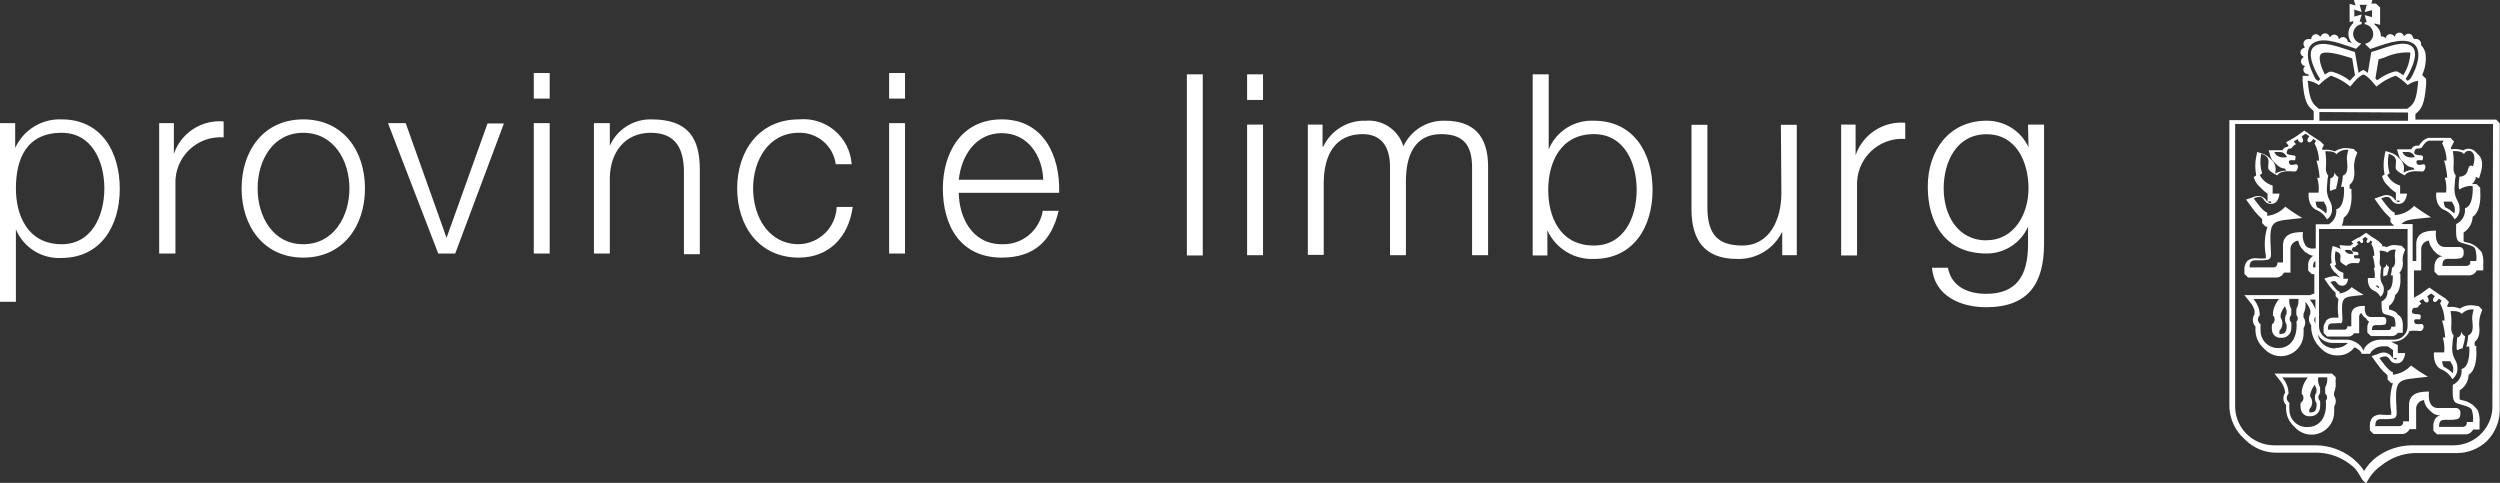 <svg width="321" height="62" viewBox="0 0 321 62" fill="none" xmlns="http://www.w3.org/2000/svg">
<rect x="0" y="0" width="321" height="62" fill="#333333" stroke="none"/>
<g clip-path="url(#clip0_156_739)">
<path d="M7.921 15.329C6.674 15.276 5.439 15.597 4.375 16.252C3.311 16.906 2.466 17.864 1.949 19.003V15.81H0V38.75H2.042V29.45C2.518 30.587 3.331 31.549 4.372 32.207C5.413 32.864 6.631 33.184 7.859 33.123C12.95 33.123 15.379 29 15.379 24.242C15.379 19.483 13.011 15.329 7.921 15.329ZM7.921 31.357C3.574 31.357 2.042 27.683 2.042 24.195C2.042 20.398 3.404 17.05 7.921 17.05C11.805 17.05 13.398 20.724 13.398 24.195C13.398 27.668 11.805 31.357 7.921 31.357ZM28.715 15.593V17.639C27.903 17.579 27.087 17.692 26.322 17.971C25.556 18.249 24.858 18.687 24.274 19.255C23.689 19.823 23.231 20.509 22.93 21.267C22.629 22.025 22.491 22.838 22.526 23.653V32.55H20.438V15.81H22.325V19.747C22.775 18.44 23.649 17.321 24.806 16.568C25.964 15.816 27.34 15.472 28.715 15.593ZM38.941 15.329C33.82 15.329 31.02 19.39 31.02 24.195C31.02 29 33.82 33.077 38.941 33.077C44.062 33.077 46.863 29.016 46.863 24.195C46.863 19.375 44.078 15.329 38.941 15.329ZM38.941 31.357C35.012 31.357 33.078 27.776 33.078 24.195C33.078 20.615 35.012 17.05 38.941 17.05C42.871 17.05 44.867 20.631 44.867 24.195C44.867 27.761 42.871 31.357 38.941 31.357ZM62.597 15.857H64.701L58.451 32.55H56.269L49.818 15.81H52.092L57.337 30.535L62.597 15.857ZM68.538 9.377H70.58V12.664H68.538V9.377ZM68.538 15.81H70.58V32.55H68.538V15.81ZM89.858 21.793V32.643H87.816V22.119C87.816 19.235 86.872 17.05 83.561 17.05C80.25 17.05 78.362 19.53 78.301 22.8V32.55H76.258V15.81H78.301V18.709C78.759 17.678 79.513 16.807 80.466 16.206C81.418 15.604 82.528 15.299 83.654 15.329C88.419 15.329 89.858 17.794 89.858 21.793ZM107.433 26.567H109.491C108.934 30.597 106.304 33.077 102.575 33.077C97.439 33.077 94.654 29.016 94.654 24.195C94.654 19.375 97.47 15.329 102.575 15.329C103.399 15.249 104.231 15.335 105.022 15.582C105.812 15.829 106.545 16.233 107.177 16.769C107.809 17.305 108.327 17.963 108.701 18.704C109.074 19.444 109.296 20.252 109.352 21.08H107.309C107.157 19.941 106.589 18.899 105.715 18.154C104.84 17.41 103.722 17.017 102.575 17.05C98.645 17.05 96.696 20.631 96.696 24.195C96.696 27.761 98.645 31.357 102.575 31.357C103.841 31.326 105.047 30.814 105.95 29.924C106.852 29.035 107.382 27.834 107.433 26.567ZM114.163 15.81H116.205V32.55H114.163V15.81ZM114.163 9.377H116.205V12.664H114.163V9.377ZM128.629 15.329C123.307 15.329 121.063 19.778 121.063 24.195C121.063 28.985 123.307 33.077 128.629 33.077C132.837 33.077 135.05 30.86 135.931 27.063H133.889C133.69 28.3 133.044 29.42 132.074 30.212C131.104 31.003 129.878 31.41 128.629 31.357C124.699 31.357 123.137 27.745 123.106 24.753H135.993C136.148 20.041 134.013 15.329 128.629 15.329ZM123.106 23.079C123.431 19.98 125.287 17.096 128.629 17.096C131.971 17.096 133.858 19.995 133.951 23.079H123.106ZM152.393 9.548H154.435V32.798H152.393V9.548ZM160.129 9.548H162.171V12.834H160.129V9.548ZM160.129 15.996H162.171V32.767H160.129V15.996ZM191.071 21.39V32.767H189.014V21.483C189.014 18.724 187.977 17.221 185.053 17.221C181.526 17.221 180.52 20.15 180.52 23.265V32.767H178.478V21.39C178.478 19.111 177.565 17.221 174.966 17.221C171.438 17.221 169.999 19.887 169.968 23.421V32.721H167.926V15.996H169.814V18.817H169.907C170.4 17.788 171.183 16.926 172.158 16.337C173.134 15.748 174.26 15.457 175.399 15.5C176.452 15.419 177.502 15.701 178.374 16.298C179.246 16.896 179.888 17.773 180.195 18.786C180.664 17.777 181.418 16.927 182.364 16.343C183.31 15.759 184.406 15.466 185.517 15.5C189.184 15.5 191.071 17.422 191.071 21.39ZM204.655 15.5C203.429 15.44 202.213 15.761 201.175 16.418C200.137 17.076 199.326 18.038 198.854 19.174V9.548H196.796V32.798H198.683V29.574C199.2 30.713 200.045 31.671 201.109 32.325C202.173 32.98 203.408 33.301 204.655 33.248C209.761 33.248 212.19 29.125 212.19 24.381C212.19 19.639 209.761 15.5 204.655 15.5ZM204.655 31.527C200.308 31.527 198.792 27.854 198.792 24.381C198.792 20.91 200.339 17.221 204.655 17.221C208.554 17.221 210.148 20.894 210.148 24.381C210.148 27.869 208.554 31.527 204.655 31.527ZM228.667 16.027H230.709V32.767H228.837V29.744C228.316 30.828 227.491 31.736 226.464 32.358C225.436 32.98 224.25 33.289 223.051 33.248C218.827 33.248 217.187 30.783 217.187 26.877V16.027H219.229V26.877C219.322 29.977 220.452 31.527 223.701 31.527C227.213 31.527 228.729 28.21 228.729 24.8L228.667 16.027ZM244.633 15.794V17.84C243.822 17.783 243.007 17.898 242.243 18.177C241.479 18.457 240.782 18.895 240.198 19.462C239.614 20.03 239.156 20.714 238.854 21.471C238.552 22.228 238.412 23.04 238.445 23.855V32.798H236.403V15.996H238.259V19.933C238.706 18.626 239.576 17.506 240.731 16.75C241.885 15.995 243.259 15.648 244.633 15.764V15.794ZM260.461 18.895C259.983 17.871 259.221 17.007 258.266 16.405C257.312 15.803 256.204 15.489 255.076 15.5C250.249 15.5 247.526 19.344 247.526 23.963C247.526 28.582 249.723 32.55 255.076 32.55C256.201 32.555 257.303 32.232 258.248 31.621C259.193 31.011 259.94 30.138 260.399 29.109V31.387C260.399 35.48 258.852 37.727 255.015 37.727C252.74 37.727 250.574 36.843 250.11 34.379H248.068C248.362 37.944 251.673 39.447 255.015 39.447C260.491 39.447 262.425 36.347 262.456 31.387V15.996H260.399L260.461 18.895ZM255.076 30.86C251.317 30.86 249.569 27.575 249.569 24.195C249.569 20.817 251.193 17.236 255.076 17.236C258.96 17.236 260.461 20.91 260.461 24.195C260.461 27.482 258.619 30.845 255.076 30.845V30.86ZM320.52 15.361H310.139V14.632C310.882 14.059 311.315 13.501 311.516 10.819V10.137L311.005 9.626C311.402 8.775 311.552 7.83 311.439 6.897C311.366 6.48 311.166 6.096 310.866 5.797C310.88 5.736 310.88 5.672 310.866 5.611C310.862 5.452 310.797 5.3 310.685 5.188C310.573 5.075 310.422 5.01 310.263 5.006C310.186 4.991 310.107 4.991 310.031 5.006L309.845 4.898C309.841 4.744 309.777 4.599 309.668 4.492C309.558 4.384 309.41 4.324 309.257 4.324C309.159 4.322 309.062 4.345 308.975 4.391C308.889 4.438 308.815 4.505 308.762 4.588H308.638C308.599 4.471 308.525 4.369 308.425 4.297C308.325 4.224 308.205 4.185 308.081 4.185C307.943 4.186 307.81 4.234 307.703 4.321C307.596 4.409 307.522 4.53 307.493 4.665H307.416C307.366 4.579 307.294 4.507 307.207 4.458C307.12 4.409 307.021 4.384 306.921 4.386C306.77 4.382 306.623 4.436 306.511 4.537C306.399 4.638 306.33 4.778 306.318 4.929C306.264 4.851 306.193 4.788 306.109 4.745C306.025 4.702 305.932 4.68 305.838 4.681H305.714C305.714 4.438 305.665 4.197 305.569 3.973C305.473 3.749 305.333 3.547 305.157 3.379L304.894 3.162V3.007L305.606 3.193V0.961L305.08 0.465H304.477L304.616 0H302.249L302.45 0.698L301.692 0.496V2.837L302.156 2.712V2.976C301.959 3.144 301.802 3.353 301.695 3.589C301.588 3.825 301.534 4.081 301.537 4.34C301.537 4.772 301.69 5.19 301.97 5.518L301.723 5.441L301.444 5.348C301.436 5.191 301.37 5.044 301.258 4.934C301.146 4.825 300.997 4.762 300.841 4.758C300.751 4.759 300.662 4.78 300.582 4.821C300.501 4.861 300.431 4.919 300.377 4.991H300.299C300.29 4.865 300.241 4.745 300.159 4.649C300.076 4.553 299.965 4.486 299.842 4.458C299.719 4.43 299.59 4.443 299.474 4.494C299.359 4.545 299.263 4.633 299.201 4.743H299.123C299.092 4.61 299.017 4.492 298.91 4.408C298.804 4.324 298.672 4.278 298.536 4.278C298.412 4.278 298.292 4.317 298.192 4.39C298.092 4.462 298.018 4.564 297.979 4.681H297.87C297.816 4.593 297.741 4.52 297.652 4.469C297.563 4.418 297.463 4.389 297.36 4.386C297.279 4.388 297.2 4.407 297.126 4.44C297.053 4.473 296.987 4.521 296.932 4.58C296.877 4.639 296.835 4.709 296.807 4.785C296.78 4.861 296.768 4.941 296.772 5.022H296.648C296.551 4.999 296.451 4.999 296.354 5.022C296.198 5.022 296.049 5.084 295.938 5.195C295.828 5.305 295.766 5.455 295.766 5.611C295.763 5.753 295.813 5.891 295.905 5.998V6.138C295.763 6.153 295.631 6.22 295.534 6.325C295.437 6.431 295.382 6.568 295.379 6.712C295.376 6.834 295.412 6.954 295.481 7.054C295.551 7.154 295.651 7.23 295.766 7.269V7.362C295.669 7.411 295.586 7.487 295.529 7.58C295.472 7.673 295.441 7.78 295.441 7.889C295.444 8.037 295.501 8.178 295.601 8.287C295.7 8.395 295.836 8.463 295.983 8.479C295.911 8.533 295.853 8.603 295.813 8.684C295.773 8.765 295.751 8.853 295.751 8.944C295.753 9.024 295.771 9.104 295.804 9.177C295.837 9.251 295.885 9.317 295.944 9.372C296.003 9.427 296.072 9.47 296.148 9.497C296.224 9.525 296.305 9.537 296.385 9.533L296.478 9.734H296.323H295.658V10.4C295.844 12.958 296.261 13.578 296.942 14.136L297.081 14.291V15.422H286.251V51.847C286.2 53.378 286.756 54.866 287.798 55.986L288.402 56.575C289.426 57.551 290.779 58.105 292.192 58.125H297.685C299.196 58.188 300.648 58.731 301.831 59.675C302.001 59.799 302.156 59.938 302.295 60.062C302.51 60.287 302.697 60.537 302.852 60.806L303.332 61.612L303.796 62.078L304.275 61.272C304.691 60.663 305.215 60.138 305.823 59.721C307.007 58.779 308.458 58.237 309.969 58.172H315.461C316.902 58.174 318.288 57.619 319.329 56.621C319.87 56.071 320.295 55.416 320.577 54.697C320.859 53.978 320.992 53.209 320.969 52.437V15.841L320.52 15.361ZM297.128 5.471C298.551 4.665 300.903 5.766 302.512 6.262L303.192 5.596C302.935 5.547 302.698 5.423 302.512 5.239C302.393 5.121 302.299 4.981 302.236 4.827C302.172 4.673 302.139 4.507 302.14 4.34C302.148 4.037 302.263 3.746 302.464 3.519C302.665 3.292 302.939 3.144 303.239 3.1V2.79H302.976L303.239 1.86L302.295 2.123V1.224L303.239 1.55L302.976 0.62H303.889L303.626 1.55L304.569 1.302V2.201L303.626 1.938L303.889 2.868H303.626V3.1C303.891 3.143 304.138 3.261 304.337 3.441C304.58 3.69 304.718 4.023 304.724 4.371C304.721 4.672 304.613 4.963 304.418 5.193C304.222 5.422 303.953 5.576 303.657 5.627L304.337 6.293C305.884 5.797 308.298 4.743 309.721 5.503C311.578 6.526 309.644 9.998 309.458 10.152C309.347 10.219 309.243 10.296 309.149 10.385L308.886 10.137C309.072 9.905 310.804 7.037 309.752 6.014C308.7 4.991 306.178 6.2 304.477 6.681L304.028 9.362C303.857 9.198 303.658 9.067 303.44 8.975C303.22 9.072 303.017 9.203 302.837 9.362L302.372 6.681C300.671 6.2 298.133 5.022 297.05 6.045C295.967 7.068 297.731 9.935 297.917 10.152L297.669 10.416C297.57 10.326 297.461 10.248 297.344 10.184C297.205 9.966 295.271 6.495 297.128 5.471ZM308.576 9.656C308.33 9.479 308.071 9.319 307.803 9.176H307.648H307.478C306.661 9.396 305.897 9.781 305.235 10.307C305.166 10.231 305.094 10.159 305.018 10.091V9.982L305.405 7.626L306.225 7.362C307.246 6.892 308.367 6.679 309.489 6.742C309.457 7.779 309.142 8.787 308.576 9.656ZM302.388 9.656C302.154 9.878 301.937 10.116 301.738 10.37C301.059 9.834 300.281 9.439 299.448 9.207H299.278H299.123C298.909 9.317 298.702 9.441 298.505 9.579C298.071 8.695 297.576 7.362 298.025 6.928C298.474 6.495 300.268 6.928 301.614 7.362L302.017 7.502L302.357 9.517L302.388 9.656ZM296.385 10.37C296.877 10.443 297.344 10.635 297.747 10.928C298.202 10.452 298.723 10.045 299.294 9.719C300.202 10.017 301.043 10.491 301.769 11.114C302.001 10.866 302.775 9.78 303.471 9.563C304.167 9.827 304.91 10.912 305.142 11.114C305.864 10.494 306.7 10.02 307.602 9.719C308.172 10.046 308.693 10.453 309.149 10.928C309.543 10.631 310.006 10.439 310.495 10.37C310.278 13.237 309.83 13.392 309.087 13.966H297.731C297.05 13.345 296.54 13.206 296.308 10.307L296.385 10.37ZM309.195 14.446V15.5H297.808V14.384L309.195 14.446ZM320.025 51.91C320.059 52.584 319.956 53.259 319.723 53.893C319.49 54.527 319.131 55.108 318.669 55.6C318.207 56.092 317.65 56.485 317.032 56.757C316.415 57.028 315.749 57.172 315.074 57.179H309.582C307.961 57.212 306.392 57.755 305.095 58.73C304.475 59.212 303.951 59.806 303.548 60.481C303.251 59.993 302.88 59.554 302.45 59.179C302.285 59.017 302.109 58.867 301.924 58.73C300.627 57.755 299.058 57.212 297.437 57.179H291.945C291.27 57.172 290.604 57.028 289.987 56.757C289.369 56.485 288.812 56.092 288.35 55.6C287.888 55.108 287.53 54.527 287.297 53.893C287.064 53.259 286.961 52.584 286.994 51.91V15.918H320.103L320.025 51.91ZM306.565 35.309C306.386 35.343 306.214 35.406 306.055 35.495C306.055 35.495 305.931 35.495 306.055 34.379C306.055 34.379 306.38 34.379 306.395 33.883C306.465 34.053 306.59 34.196 306.751 34.286C306.698 34.612 306.621 34.933 306.519 35.247L306.565 35.309ZM316.25 44.702C315.991 44.752 315.741 44.841 315.508 44.965C315.508 44.965 315.322 44.965 315.508 43.322C315.508 43.322 316.003 43.322 316.018 42.594C316.119 42.845 316.298 43.057 316.529 43.199C316.463 43.688 316.354 44.17 316.204 44.64L316.25 44.702ZM299.913 48.887V48.438L299.448 47.972H292.038L292.734 48.84C293.002 49.164 293.202 49.538 293.322 49.941C293.37 50.097 293.402 50.258 293.415 50.422C293.23 50.676 293.153 50.993 293.198 51.305C293.231 51.569 293.35 51.815 293.538 52.002C293.522 52.214 293.522 52.426 293.538 52.638C293.582 53.362 293.878 54.047 294.374 54.575L294.869 55.072C295.292 55.449 295.817 55.695 296.378 55.778C296.939 55.861 297.512 55.779 298.026 55.54C298.541 55.301 298.974 54.917 299.274 54.434C299.573 53.952 299.725 53.392 299.711 52.824C299.711 52.623 299.711 52.406 299.711 52.188C299.866 51.955 299.936 51.677 299.913 51.398C299.885 51.188 299.811 50.986 299.696 50.809V50.406C299.909 49.908 299.968 49.357 299.866 48.825L299.913 48.887ZM296.617 50.902C296.619 50.734 296.645 50.567 296.694 50.406C296.804 50.032 296.988 49.684 297.236 49.383C297.277 49.582 297.345 49.775 297.437 49.956V50.375C297.313 50.547 297.243 50.752 297.236 50.964C297.204 51.243 297.276 51.525 297.437 51.755C297.455 51.914 297.455 52.075 297.437 52.235C297.344 52.855 297.128 52.932 296.664 52.964H296.524C296.508 52.819 296.508 52.674 296.524 52.529C296.723 52.329 296.849 52.067 296.88 51.785C296.897 51.615 296.877 51.443 296.824 51.28C296.771 51.118 296.685 50.968 296.571 50.84L296.617 50.902ZM298.644 51.553C298.659 51.811 298.659 52.07 298.644 52.328C298.505 54.219 297.267 54.839 296.416 54.824C296.099 54.857 295.779 54.822 295.477 54.721C295.175 54.62 294.898 54.455 294.665 54.237C294.432 54.02 294.248 53.755 294.125 53.461C294.003 53.166 293.945 52.848 293.956 52.529C293.939 52.256 293.939 51.982 293.956 51.708C293.862 51.648 293.783 51.568 293.725 51.474C293.667 51.379 293.632 51.272 293.621 51.161C293.611 51.05 293.626 50.939 293.665 50.835C293.704 50.731 293.767 50.637 293.848 50.561C293.852 50.283 293.815 50.007 293.739 49.739C293.599 49.272 293.362 48.839 293.043 48.468H296.323C296.015 48.843 295.783 49.275 295.642 49.739C295.566 50.007 295.53 50.283 295.534 50.561C295.615 50.637 295.678 50.731 295.717 50.835C295.756 50.939 295.771 51.05 295.761 51.161C295.75 51.272 295.715 51.379 295.657 51.474C295.599 51.568 295.52 51.648 295.426 51.708C295.371 51.979 295.371 52.258 295.426 52.529C295.468 52.807 295.616 53.056 295.838 53.227C296.06 53.398 296.339 53.475 296.617 53.444C296.779 53.455 296.942 53.432 297.096 53.378C297.249 53.324 297.39 53.239 297.51 53.129C297.63 53.019 297.726 52.886 297.793 52.738C297.861 52.589 297.897 52.429 297.901 52.266C297.919 52.008 297.919 51.749 297.901 51.491C297.832 51.431 297.777 51.358 297.739 51.275C297.702 51.192 297.682 51.102 297.682 51.011C297.682 50.919 297.702 50.829 297.739 50.746C297.777 50.663 297.832 50.59 297.901 50.53V49.739C297.676 49.351 297.588 48.898 297.654 48.453H298.814C298.866 48.899 298.774 49.35 298.551 49.739V50.53C298.623 50.586 298.682 50.657 298.724 50.738C298.765 50.819 298.789 50.909 298.794 51C298.798 51.091 298.783 51.182 298.749 51.267C298.715 51.352 298.663 51.428 298.597 51.491L298.644 51.553ZM298.644 41.307C298.535 41.428 298.452 41.571 298.401 41.726C298.351 41.881 298.333 42.044 298.35 42.206V42.749L298.814 43.214H301.614C301.747 43.196 301.873 43.149 301.986 43.077C302.098 43.005 302.193 42.909 302.264 42.795H302.914V40.61C302.922 40.52 302.953 40.435 303.005 40.361C303.057 40.288 303.127 40.229 303.208 40.191C303.271 40.353 303.366 40.501 303.486 40.626C303.563 40.726 303.665 40.806 303.78 40.858C303.828 40.947 303.885 41.03 303.951 41.106C304.023 41.184 304.107 41.252 304.198 41.307C304.026 41.551 303.944 41.847 303.966 42.145V42.687L304.43 43.152H307.23C307.363 43.134 307.489 43.087 307.602 43.015C307.714 42.943 307.809 42.847 307.88 42.733H308.515V42.036C308.553 41.675 308.511 41.309 308.391 40.967C308.349 40.847 308.283 40.738 308.198 40.645C308.113 40.552 308.01 40.477 307.896 40.424C307.71 40.005 307.215 39.85 306.751 39.727V39.277C306.976 39.121 307.163 38.916 307.297 38.677C307.431 38.438 307.509 38.171 307.524 37.898C308.298 37.324 308.236 35.898 308.205 35.572V35.123H308.097V35.014C308.277 34.804 308.407 34.554 308.476 34.286C308.546 34.017 308.554 33.736 308.499 33.465C308.492 33.392 308.492 33.32 308.499 33.248C308.5 33.048 308.531 32.849 308.592 32.658L308.824 32.023L308.36 31.558L307.679 31.48C307.26 31.419 306.833 31.507 306.472 31.729C306.261 31.644 306.035 31.602 305.807 31.605L305.9 31.45L305.42 30.985L305.018 30.706L304.771 30.55L304.569 30.427L304.446 30.349L304.121 30.101L303.796 29.884L303.471 30.116L303.131 30.349L302.945 30.488H302.837L302.481 30.69L301.924 31.015L302.156 31.31C302.02 31.347 301.9 31.429 301.815 31.543H301.197L300.392 31.465L300.547 31.977C300.408 31.888 300.257 31.82 300.098 31.775L299.51 31.589L299.386 32.194C299.301 32.707 299.301 33.23 299.386 33.743L299.154 33.914L299.309 34.301C299.45 34.623 299.674 34.902 299.959 35.108C300.093 35.272 300.243 35.423 300.408 35.557V35.65C300.275 35.552 300.121 35.488 299.959 35.464C299.74 35.423 299.513 35.45 299.309 35.541H299.123L298.443 35.774L298.845 36.379C299.142 36.825 299.496 37.232 299.897 37.587V38.037L300.253 38.394C300.144 39.144 300.144 39.906 300.253 40.657V40.781C300.068 40.796 299.881 40.796 299.696 40.781C299.489 40.766 299.282 40.8 299.091 40.881C298.9 40.962 298.731 41.087 298.597 41.245L298.644 41.307ZM305.374 36.704C305.443 36.804 305.48 36.923 305.482 37.045C305.354 36.932 305.214 36.834 305.064 36.751C305.064 36.751 305.064 36.751 305.064 36.657L305.374 36.704ZM302.14 32.472V32.566C302.14 32.566 301.289 32.813 301.073 32.1C301.692 32.1 301.862 31.992 302.109 32.41L302.14 32.472ZM300.469 41.525C300.779 41.525 300.779 41.121 300.763 40.858C300.593 37.836 300.763 38.192 303.502 37.867C302.967 37.566 302.451 37.235 301.955 36.874C301.552 37.32 301.003 37.606 300.408 37.681V37.448C300.067 37.448 299.232 36.208 299.232 36.208C299.557 36.115 299.572 36.069 299.804 36.099C300.036 36.13 300.083 36.688 300.763 36.688C301.444 36.688 301.491 35.789 301.491 35.789H300.887V35.03C300.646 34.961 300.42 34.844 300.223 34.688C300.027 34.531 299.863 34.336 299.742 34.115L299.959 33.961C299.782 33.409 299.756 32.821 299.882 32.255C300.825 32.55 300.423 33.046 300.5 33.526C300.5 33.759 301.274 34.147 301.274 34.147C301.661 33.573 302.697 33.837 302.821 33.79C302.945 33.743 303.192 33.139 302.821 33.17C302.693 33.186 302.563 33.186 302.434 33.17C302.249 33.17 302.171 32.798 302.342 32.767C302.47 32.775 302.6 32.775 302.728 32.767C302.868 32.767 302.837 32.457 302.728 32.38C302.62 32.302 302.28 32.38 302.094 32.255C301.908 32.132 302.001 31.945 302.094 31.806C302.187 31.666 302.342 31.806 302.419 31.682C302.496 31.558 302.806 31.357 302.806 31.357L302.605 31.108L302.96 30.907C302.96 31.031 303.161 31.294 303.347 31.186C303.533 31.078 303.347 30.674 303.347 30.674L303.688 30.427L304.028 30.659C304.028 30.659 303.734 31 303.935 31.155C304.136 31.31 304.368 30.892 304.368 30.892L304.6 31.047L304.477 31.294C304.735 31.77 304.868 32.303 304.863 32.844H304.647C304.803 33.348 304.896 33.868 304.925 34.395H304.786C304.919 34.815 304.961 35.259 304.91 35.697H304.043C304.043 35.697 303.904 36.812 304.662 37.246C305.086 37.407 305.437 37.716 305.652 38.114C305.803 37.993 305.921 37.836 305.997 37.657C306.073 37.479 306.103 37.285 306.086 37.092C306.086 36.394 305.498 36.363 305.668 35.045C305.671 34.805 305.702 34.566 305.761 34.333C305.604 34.135 305.527 33.886 305.544 33.635C305.605 33.151 305.605 32.662 305.544 32.178C305.544 32.178 306.333 32.178 306.519 32.441C306.655 32.291 306.827 32.176 307.019 32.108C307.211 32.041 307.416 32.022 307.617 32.054C307.536 32.304 307.494 32.566 307.493 32.829C307.493 33.17 307.726 34.1 307.138 34.379C307.113 34.714 307.056 35.047 306.967 35.371C307.009 35.352 307.053 35.342 307.099 35.342C307.144 35.342 307.189 35.352 307.23 35.371C307.23 35.371 307.37 37.123 306.55 37.324C306.588 37.605 306.536 37.891 306.399 38.14C306.262 38.388 306.049 38.586 305.792 38.703V38.828C305.792 39.339 305.792 40.036 306.024 40.238C306.256 40.44 307.339 40.517 307.463 40.889C307.571 41.229 307.603 41.589 307.555 41.943H307.029C307.041 41.993 307.041 42.045 307.03 42.096C307.019 42.146 306.998 42.194 306.967 42.235C306.936 42.276 306.896 42.31 306.851 42.335C306.806 42.359 306.756 42.374 306.704 42.377H304.554C304.554 41.431 305.157 41.881 306.101 41.695C306.426 41.695 306.41 41.292 306.395 41.029C306.388 40.945 306.349 40.867 306.287 40.812C306.216 40.743 306.122 40.704 306.024 40.703H304.569C303.409 40.812 303.657 39.277 303.657 39.277C303.1 39.277 302.001 39.277 301.908 40.346V41.897H301.382C301.394 41.947 301.394 41.999 301.383 42.049C301.372 42.1 301.351 42.147 301.32 42.189C301.289 42.23 301.249 42.264 301.204 42.288C301.159 42.313 301.109 42.327 301.057 42.331H298.907C298.86 41.199 299.464 41.648 300.439 41.462L300.469 41.525ZM296.586 37.898H288.185L288.897 38.781C289.168 39.096 289.369 39.466 289.485 39.866C289.493 40.026 289.493 40.187 289.485 40.346C289.315 40.608 289.239 40.919 289.268 41.23C289.304 41.498 289.423 41.747 289.609 41.943C289.592 42.149 289.592 42.357 289.609 42.563C289.652 43.279 289.941 43.959 290.429 44.485L290.939 44.996C291.363 45.374 291.887 45.62 292.448 45.703C293.009 45.786 293.582 45.704 294.097 45.465C294.611 45.226 295.045 44.842 295.344 44.359C295.644 43.877 295.796 43.317 295.782 42.749C295.782 42.547 295.782 42.331 295.782 42.114C295.936 41.88 296.007 41.602 295.983 41.323C295.967 41.11 295.892 40.906 295.766 40.734V40.3C295.999 39.819 296.086 39.28 296.014 38.75C296.1 38.84 296.178 38.939 296.246 39.044C296.419 39.286 296.555 39.553 296.648 39.835V40.3C296.516 40.525 296.456 40.785 296.476 41.045C296.495 41.306 296.593 41.554 296.756 41.757V42.114C296.807 42.967 297.139 43.779 297.7 44.423L298.071 44.795C298.351 45.079 298.687 45.3 299.057 45.444C299.428 45.589 299.825 45.653 300.222 45.632C300.594 45.638 300.963 45.562 301.303 45.41C301.642 45.257 301.944 45.031 302.187 44.748L302.326 44.593C302.462 44.653 302.591 44.726 302.713 44.81L302.914 44.965C303.074 45.077 303.189 45.242 303.239 45.431H304.337C304.337 45.151 305.08 44.469 305.884 44.469H306.581L307.107 44.842L307.261 44.934V45.958H307.726V46.144H307.617H307.463C307.371 46.036 307.261 45.947 307.138 45.88C307.047 45.724 306.925 45.589 306.778 45.485C306.631 45.38 306.464 45.309 306.287 45.276C306.009 45.236 305.725 45.274 305.467 45.384L305.204 45.492L304.508 45.725L304.925 46.314C304.925 46.314 305.25 46.779 305.621 47.244C305.841 47.523 306.09 47.778 306.364 48.004C306.423 48.087 306.491 48.165 306.565 48.236V48.732L307.029 49.197H307.246C306.878 50.375 306.804 51.626 307.029 52.84C307.042 52.979 307.042 53.119 307.029 53.258C306.674 53.287 306.317 53.287 305.962 53.258C305.736 53.214 305.503 53.219 305.279 53.273C305.055 53.326 304.845 53.427 304.662 53.568C304.527 53.725 304.424 53.907 304.361 54.104C304.297 54.301 304.273 54.509 304.291 54.715V55.258L304.755 55.722H308.546C308.727 55.695 308.898 55.624 309.046 55.516C309.194 55.408 309.314 55.267 309.396 55.102H310.232V52.359C310.265 52.105 310.382 51.869 310.564 51.689C310.746 51.51 310.983 51.396 311.238 51.367C311.291 51.77 311.464 52.148 311.733 52.452L312.135 52.84C312.286 53.003 312.471 53.132 312.676 53.218C312.882 53.303 313.104 53.344 313.326 53.336C313.131 53.384 312.95 53.48 312.8 53.614C312.668 53.772 312.568 53.955 312.507 54.152C312.446 54.349 312.424 54.556 312.444 54.761V55.304L312.924 55.769H316.699C316.881 55.744 317.054 55.674 317.202 55.566C317.351 55.458 317.47 55.315 317.55 55.149H318.37V54.622V54.374C318.424 53.851 318.366 53.323 318.2 52.824C318.152 52.684 318.073 52.556 317.968 52.452L317.488 51.971C317.084 51.675 316.619 51.473 316.126 51.383L315.817 51.289C315.802 51.005 315.802 50.721 315.817 50.437V50.127C316.158 49.913 316.442 49.62 316.644 49.271C316.846 48.923 316.961 48.53 316.977 48.127C318.122 47.399 317.983 45.151 317.952 44.873V44.407H317.751C317.751 44.206 317.751 44.02 317.751 43.88C318.478 43.369 318.385 42.331 318.323 41.695C318.323 41.571 318.323 41.447 318.323 41.385C318.336 41.053 318.393 40.725 318.494 40.408L318.726 39.773L318.262 39.308L317.581 39.215C316.978 39.13 316.366 39.274 315.863 39.618C315.409 39.43 314.914 39.361 314.425 39.416H314.239V39.308V39.215L314.456 38.781L313.991 38.316L313.574 38.053L313.218 37.82L312.924 37.618L312.754 37.495L312.259 37.154L311.934 36.921L311.609 37.154L311.114 37.51L310.82 37.727L310.665 37.82L310.139 38.114L309.953 38.239V34.72H310.882V31.868C310.912 31.617 311.026 31.384 311.206 31.206C311.386 31.029 311.621 30.918 311.872 30.892C311.926 31.294 312.098 31.672 312.367 31.977V32.054L312.754 32.441C312.988 32.69 313.299 32.853 313.636 32.907C313.374 32.923 313.127 33.033 312.939 33.217C312.809 33.373 312.71 33.553 312.649 33.747C312.588 33.941 312.566 34.145 312.584 34.348V34.891C312.747 35.036 312.902 35.191 313.048 35.355H317.163C317.347 35.33 317.521 35.259 317.67 35.148C317.819 35.036 317.937 34.889 318.014 34.72H318.849V33.945C318.895 33.475 318.848 33.001 318.71 32.55C318.661 32.386 318.564 32.24 318.432 32.132L318.029 31.729C317.629 31.4 317.148 31.186 316.637 31.108L316.328 31.015C316.328 30.736 316.328 30.364 316.328 30.148V29.853C316.67 29.637 316.954 29.34 317.156 28.989C317.359 28.638 317.472 28.243 317.488 27.838C318.633 27.11 318.494 24.862 318.463 24.583V24.102L317.983 23.637H317.395C317.621 23.446 317.788 23.193 317.875 22.909V22.692L318.308 22.909L318.494 22.289C318.896 21.049 318.664 20.274 318.246 19.887L317.813 19.453C317.697 19.321 317.547 19.224 317.38 19.174C317.197 19.102 317 19.077 316.805 19.102C316.61 19.126 316.425 19.198 316.266 19.313C315.825 19.157 315.355 19.098 314.889 19.142H314.703V19.034V18.956L315.105 18.166L314.641 17.701H311.779C311.331 17.837 310.951 18.135 310.712 18.538L310.588 18.693H310.356C310.196 18.689 310.039 18.732 309.904 18.818C309.769 18.903 309.662 19.027 309.598 19.174C309.417 19.157 309.236 19.157 309.056 19.174H308.576H307.772L308.004 19.948C308.073 20.193 308.2 20.416 308.375 20.599L308.855 21.08C309.135 21.34 309.495 21.499 309.876 21.529C309.918 21.618 309.97 21.701 310.031 21.777C309.543 21.784 309.065 21.912 308.638 22.149C308.638 22.149 308.638 22.01 308.638 21.917C308.691 21.674 308.685 21.422 308.621 21.182C308.556 20.942 308.435 20.721 308.267 20.538L307.803 20.073C307.541 19.839 307.228 19.669 306.89 19.576L306.302 19.39L306.178 19.98C306.013 20.777 306.013 21.6 306.178 22.398L305.854 22.614L305.993 23.002C306.111 23.291 306.29 23.55 306.519 23.762L306.998 24.242C307.192 24.429 307.405 24.595 307.633 24.738V25.745H308.097V25.931C308.08 25.94 308.061 25.944 308.043 25.944C308.024 25.944 308.005 25.94 307.989 25.931H307.834C307.748 25.816 307.637 25.72 307.509 25.652C307.42 25.497 307.298 25.363 307.151 25.261C307.003 25.159 306.835 25.091 306.658 25.064C306.38 25.018 306.095 25.055 305.838 25.172L305.575 25.265L304.879 25.497L305.297 26.087C305.511 26.409 305.744 26.72 305.993 27.017C306.217 27.291 306.46 27.55 306.72 27.791L306.937 28.024V28.52L307.401 28.985C307.602 28.985 307.602 28.985 307.571 28.985H300.686C300.831 28.657 300.915 28.305 300.934 27.947C302.094 27.218 301.955 24.971 301.924 24.692V24.242H301.692C301.692 24.041 301.692 23.855 301.692 23.715C302.419 23.188 302.326 22.165 302.264 21.529C302.264 21.39 302.264 21.266 302.264 21.204C302.276 20.877 302.333 20.554 302.434 20.243L302.682 19.592L302.202 19.127L301.522 19.034C300.919 18.957 300.31 19.1 299.804 19.437C299.347 19.256 298.854 19.187 298.365 19.235H298.18V19.127V19.034L298.396 18.6L297.932 18.151L297.514 17.887L297.174 17.654L296.865 17.453L296.694 17.345L296.199 16.988L295.874 16.771L295.55 17.003L295.055 17.36L294.761 17.561L294.606 17.654L294.08 17.965L293.523 18.274L293.863 18.693L293.724 18.848C293.604 18.855 293.487 18.89 293.383 18.949C293.278 19.008 293.189 19.09 293.121 19.189V19.297C292.94 19.28 292.759 19.28 292.579 19.297H292.099H291.295L291.527 20.073C291.602 20.338 291.746 20.579 291.945 20.77L292.347 21.157C292.625 21.446 293 21.622 293.399 21.654C293.441 21.742 293.493 21.825 293.554 21.901C293.066 21.908 292.587 22.036 292.161 22.273C292.161 22.273 292.161 22.134 292.161 22.041C292.217 21.787 292.207 21.524 292.134 21.275C292.061 21.025 291.927 20.799 291.744 20.615L291.388 20.259C291.118 19.989 290.782 19.796 290.413 19.701L289.825 19.515L289.701 20.104C289.536 20.901 289.536 21.724 289.701 22.521L289.376 22.738L289.516 23.126C289.657 23.448 289.869 23.734 290.135 23.963L290.444 24.273C290.656 24.498 290.895 24.696 291.156 24.862V25.869H291.62V26.055C291.603 26.064 291.584 26.068 291.566 26.068C291.547 26.068 291.528 26.064 291.512 26.055H291.357C291.271 25.939 291.16 25.844 291.032 25.776C290.943 25.621 290.821 25.487 290.674 25.385C290.526 25.283 290.358 25.215 290.181 25.188C289.903 25.142 289.618 25.179 289.361 25.296L289.098 25.389L288.402 25.622L288.82 26.21C288.82 26.21 289.144 26.675 289.516 27.14C289.74 27.415 289.983 27.674 290.243 27.916L290.46 28.148V28.644C290.622 28.791 290.777 28.946 290.924 29.109H291.14C290.772 30.287 290.698 31.538 290.924 32.752C290.946 32.89 290.946 33.031 290.924 33.17C290.569 33.206 290.211 33.206 289.856 33.17C289.629 33.13 289.396 33.138 289.172 33.194C288.948 33.25 288.738 33.353 288.557 33.495C288.423 33.65 288.322 33.83 288.258 34.024C288.194 34.218 288.17 34.423 288.185 34.627V35.169L288.649 35.635H292.409C292.592 35.608 292.766 35.536 292.915 35.425C293.063 35.314 293.182 35.167 293.26 34.999H294.095V31.868C294.129 31.616 294.246 31.382 294.429 31.205C294.611 31.027 294.848 30.917 295.101 30.892C295.162 31.334 295.369 31.743 295.689 32.054L296.045 32.426H296.138C296.42 32.682 296.779 32.84 297.159 32.876H296.973C296.76 33.017 296.591 33.216 296.485 33.449C296.378 33.681 296.338 33.939 296.37 34.193V34.736L296.834 35.2H297.159V37.681L296.586 37.898ZM292.842 40.812C292.826 40.652 292.826 40.491 292.842 40.331C292.962 39.958 293.151 39.611 293.399 39.308C293.447 39.5 293.515 39.687 293.6 39.866V40.3C293.477 40.478 293.407 40.688 293.399 40.904C293.378 41.178 293.448 41.451 293.6 41.679C293.609 41.84 293.609 42 293.6 42.16C293.492 42.78 293.275 42.858 292.811 42.889C292.792 42.899 292.771 42.905 292.749 42.905C292.728 42.905 292.706 42.899 292.687 42.889C292.663 42.745 292.663 42.598 292.687 42.455C292.883 42.258 293.008 42.002 293.043 41.726C293.073 41.556 293.067 41.382 293.027 41.214C292.988 41.046 292.914 40.888 292.811 40.749L292.842 40.812ZM294.869 41.401C294.9 41.658 294.9 41.918 294.869 42.175C294.73 44.082 293.492 44.702 292.641 44.687C292.336 44.708 292.029 44.666 291.741 44.563C291.452 44.461 291.188 44.3 290.965 44.09C290.741 43.881 290.563 43.627 290.441 43.346C290.32 43.065 290.258 42.761 290.258 42.455C290.242 42.181 290.242 41.907 290.258 41.633C290.165 41.574 290.086 41.493 290.028 41.398C289.97 41.304 289.934 41.197 289.923 41.086C289.913 40.975 289.928 40.864 289.967 40.76C290.007 40.656 290.069 40.562 290.15 40.486C290.154 40.208 290.118 39.931 290.042 39.664C289.901 39.197 289.664 38.764 289.346 38.394H292.625C292.317 38.768 292.086 39.2 291.945 39.664C291.869 39.931 291.832 40.208 291.836 40.486C291.917 40.562 291.98 40.656 292.019 40.76C292.059 40.864 292.074 40.975 292.063 41.086C292.053 41.197 292.017 41.304 291.959 41.398C291.901 41.493 291.822 41.574 291.728 41.633C291.681 41.905 291.681 42.183 291.728 42.455C291.767 42.73 291.911 42.98 292.131 43.151C292.35 43.322 292.628 43.4 292.904 43.369C293.069 43.382 293.234 43.36 293.391 43.306C293.547 43.252 293.69 43.167 293.812 43.055C293.934 42.943 294.032 42.807 294.099 42.656C294.166 42.505 294.202 42.341 294.204 42.175C294.222 41.917 294.222 41.658 294.204 41.401C294.137 41.341 294.084 41.268 294.048 41.187C294.012 41.105 293.993 41.017 293.993 40.928C293.993 40.839 294.012 40.75 294.048 40.669C294.084 40.587 294.137 40.515 294.204 40.455V39.664C293.98 39.275 293.893 38.822 293.956 38.378H295.116C295.169 38.824 295.077 39.275 294.853 39.664V40.455C294.911 40.514 294.956 40.583 294.986 40.66C295.017 40.736 295.032 40.818 295.03 40.9C295.029 40.982 295.011 41.063 294.978 41.139C294.945 41.214 294.897 41.282 294.838 41.339L294.869 41.401ZM297.298 41.509C297.201 41.382 297.149 41.227 297.149 41.067C297.149 40.908 297.201 40.752 297.298 40.626V41.509ZM299.897 44.733C299.568 44.749 299.24 44.695 298.933 44.575C298.626 44.455 298.349 44.271 298.118 44.035C297.849 43.715 297.668 43.331 297.592 42.919C297.686 43.093 297.8 43.254 297.932 43.4C298.352 43.796 298.903 44.022 299.479 44.035H301.46C301.255 44.25 301.007 44.418 300.732 44.528C300.457 44.637 300.162 44.686 299.866 44.671L299.897 44.733ZM314.301 46.376H314.626C314.626 46.484 314.719 46.562 314.765 46.655C314.906 46.855 314.986 47.092 314.997 47.337C315.012 47.532 314.985 47.727 314.92 47.91C314.58 47.564 314.182 47.281 313.744 47.074C313.64 46.855 313.582 46.618 313.574 46.376H314.301ZM310.371 39.525C310.696 39.075 310.897 38.998 310.897 38.998L310.634 38.672L311.145 38.378C311.145 38.564 311.454 38.952 311.733 38.797C312.011 38.642 311.655 38.037 311.655 38.037L312.15 37.681L312.645 38.022C312.553 38.099 312.228 38.517 312.506 38.734C312.785 38.952 313.141 38.347 313.141 38.347L313.496 38.58L313.311 38.952C313.674 39.629 313.87 40.384 313.883 41.153H313.558C313.777 41.863 313.912 42.596 313.961 43.338H313.651C313.836 43.955 313.9 44.603 313.837 45.245H312.522C312.522 45.245 312.321 46.872 313.434 47.414C314.051 47.651 314.562 48.102 314.873 48.685C315.107 48.506 315.29 48.269 315.404 47.997C315.518 47.725 315.559 47.428 315.523 47.136C315.523 46.112 314.657 46.05 314.904 44.129C314.905 43.778 314.952 43.429 315.044 43.09C314.823 42.797 314.713 42.434 314.734 42.067C314.792 41.359 314.766 40.646 314.657 39.944C314.657 39.944 315.817 39.85 316.08 40.316C316.273 40.102 316.514 39.938 316.783 39.838C317.053 39.738 317.342 39.705 317.627 39.742C317.505 40.112 317.437 40.499 317.426 40.889C317.426 41.385 317.782 42.749 316.916 43.059C316.888 43.557 316.805 44.051 316.668 44.532C316.729 44.505 316.795 44.491 316.861 44.491C316.928 44.491 316.994 44.505 317.055 44.532C317.055 44.532 317.271 47.105 316.065 47.383C316.118 47.798 316.038 48.22 315.834 48.585C315.631 48.951 315.316 49.241 314.935 49.414V49.6C314.935 50.359 314.842 51.367 315.276 51.677C315.709 51.987 317.194 52.096 317.38 52.638C317.538 53.139 317.585 53.667 317.519 54.188H316.745C316.745 54.498 316.668 54.746 316.266 54.808H313.171C313.171 53.444 314.038 54.111 315.461 53.831C315.925 53.739 315.925 53.242 315.91 52.855C315.895 52.734 315.834 52.623 315.74 52.545C315.689 52.495 315.628 52.455 315.562 52.429C315.495 52.402 315.424 52.389 315.353 52.39H313.233C311.516 52.545 311.887 50.282 311.887 50.282C311.052 50.282 309.458 50.282 309.319 51.832V54.095H308.546C308.567 54.167 308.572 54.244 308.559 54.318C308.546 54.392 308.516 54.462 308.47 54.523C308.425 54.583 308.366 54.632 308.299 54.666C308.231 54.699 308.157 54.716 308.081 54.715H304.987C304.987 53.351 305.854 54.017 307.292 53.739C307.757 53.645 307.757 53.15 307.726 52.762C307.463 48.344 307.726 48.856 311.748 48.376C310.994 47.937 310.266 47.456 309.567 46.934C308.965 47.6 308.138 48.02 307.246 48.112V47.771C306.735 47.771 305.513 45.958 305.513 45.958C305.993 45.803 306.024 45.725 306.349 45.772C306.952 45.864 306.766 46.655 307.757 46.655C308.747 46.655 308.824 45.337 308.824 45.337H307.88V44.299C307.586 44.176 307.301 44.031 307.029 43.865H307.385C307.814 43.856 308.231 43.722 308.585 43.48C308.94 43.238 309.216 42.898 309.381 42.501C310 42.408 310.65 42.501 310.82 42.501C311.268 42.377 311.361 41.556 310.82 41.602C310.636 41.636 310.447 41.636 310.263 41.602C309.984 41.602 309.861 41.059 310.108 41.013C310.356 40.967 310.526 41.013 310.681 41.013C310.835 41.013 310.851 40.548 310.789 40.44C310.727 40.331 310.108 40.362 309.845 40.254C309.582 40.145 309.69 39.804 309.845 39.602C310 39.401 310.201 39.633 310.34 39.463L310.371 39.525ZM314.827 25.885C314.867 25.981 314.914 26.074 314.966 26.164C315.107 26.364 315.187 26.601 315.198 26.846C315.214 27.041 315.187 27.236 315.121 27.419C314.784 27.074 314.385 26.795 313.945 26.598C313.843 26.373 313.785 26.131 313.775 25.885H314.827ZM308.484 19.515C309.396 19.515 309.613 19.437 310.031 20.057V20.181C310.031 20.181 308.762 20.476 308.453 19.453L308.484 19.515ZM307.478 27.683V27.28C306.967 27.28 305.745 25.466 305.745 25.466C306.225 25.311 306.256 25.25 306.581 25.296C307.184 25.373 306.998 26.18 307.989 26.18C308.979 26.18 309.056 24.862 309.056 24.862H308.174V23.823C307.821 23.724 307.492 23.552 307.207 23.321C306.923 23.089 306.688 22.801 306.519 22.475L306.828 22.258C306.58 21.444 306.543 20.58 306.72 19.747C308.081 20.181 307.509 20.925 307.617 21.622C307.617 21.963 308.762 22.521 308.762 22.521C309.335 21.7 310.851 22.087 311.114 22.01C311.377 21.933 311.655 21.049 311.114 21.096C310.934 21.155 310.746 21.181 310.557 21.173C310.278 21.173 310.155 20.631 310.402 20.584C310.65 20.538 310.82 20.584 310.975 20.584C311.129 20.584 311.145 20.119 311.083 20.026C311.021 19.933 310.402 19.933 310.139 19.825C309.876 19.716 310.015 19.375 310.139 19.174C310.263 18.972 310.82 19.174 310.99 18.895C311.16 18.616 311.516 18.119 311.887 18.058H313.759L313.574 18.414C313.935 19.092 314.132 19.846 314.146 20.615H313.821C314.04 21.331 314.175 22.069 314.224 22.816H313.914C314.102 23.433 314.16 24.082 314.084 24.723H312.816C312.816 24.8 312.599 26.273 313.728 26.908C314.346 27.135 314.858 27.582 315.167 28.163C315.397 27.999 315.578 27.775 315.689 27.516C315.801 27.256 315.84 26.971 315.802 26.691C315.802 25.652 314.951 25.606 315.198 23.591C315.2 23.241 315.242 22.893 315.322 22.552C315.11 22.261 315.006 21.905 315.028 21.545C315.086 20.831 315.06 20.113 314.951 19.406C314.951 19.406 316.111 19.313 316.374 19.794C316.699 19.018 318.231 19.158 317.534 21.343C317.008 21.08 316.962 21.545 316.838 21.948C316.772 22.169 316.634 22.36 316.446 22.493C316.258 22.625 316.031 22.69 315.802 22.677C315.57 24.32 315.802 24.32 315.802 24.32C316.301 23.991 316.892 23.834 317.488 23.87C317.488 23.87 317.689 26.443 316.498 26.738C316.549 27.152 316.467 27.573 316.264 27.938C316.061 28.303 315.747 28.593 315.368 28.768V28.939C315.368 29.683 315.276 30.706 315.709 31.015C316.142 31.326 317.627 31.419 317.813 31.961C317.97 32.462 318.017 32.99 317.952 33.511H317.163C317.24 33.821 317.163 34.069 316.699 34.147H313.605C313.605 32.767 314.471 33.434 315.894 33.17C316.359 33.077 316.359 32.581 316.328 32.178C316.311 32.06 316.257 31.952 316.173 31.868C316.122 31.818 316.061 31.778 315.995 31.752C315.929 31.725 315.858 31.712 315.786 31.713H314.146C312.429 31.868 312.785 29.62 312.785 29.62C311.965 29.62 310.387 29.62 310.247 31.171V33.511H309.783V28.768H308.375C308.84 28.117 309.922 28.163 312.15 27.9C311.398 27.453 310.67 26.966 309.969 26.443C309.315 27.152 308.41 27.576 307.447 27.621L307.478 27.683ZM309.133 29.404V41.803C309.146 42.035 309.112 42.266 309.033 42.483C308.954 42.701 308.833 42.9 308.675 43.069C308.518 43.239 308.328 43.375 308.117 43.469C307.906 43.563 307.678 43.613 307.447 43.617H305.56C304.508 43.617 303.455 44.469 303.455 45.167C303.455 44.516 302.403 43.617 301.351 43.617H299.464C299.232 43.613 299.004 43.563 298.792 43.469C298.58 43.375 298.389 43.239 298.231 43.07C298.072 42.901 297.949 42.702 297.868 42.484C297.788 42.267 297.752 42.035 297.762 41.803V29.404H309.133ZM298.056 25.885H298.396C298.425 25.983 298.467 26.077 298.52 26.164C298.661 26.364 298.741 26.601 298.752 26.846C298.768 27.041 298.741 27.236 298.675 27.419C298.338 27.074 297.939 26.795 297.499 26.598C297.397 26.373 297.339 26.131 297.329 25.885H298.056ZM292.038 19.515C292.95 19.515 293.167 19.437 293.585 20.057L293.662 20.181C293.662 20.181 292.316 20.476 292.007 19.453L292.038 19.515ZM296.834 31.915C296.557 31.905 296.293 31.794 296.091 31.605C295.911 31.345 295.784 31.053 295.718 30.744C295.651 30.436 295.647 30.117 295.704 29.806C294.869 29.806 293.275 29.806 293.136 31.357V33.697H292.409C292.427 33.77 292.429 33.846 292.415 33.92C292.401 33.994 292.37 34.063 292.326 34.124C292.282 34.185 292.224 34.235 292.159 34.271C292.093 34.307 292.02 34.328 291.945 34.333H288.85C288.85 32.953 289.717 33.62 291.156 33.356C291.62 33.263 291.62 32.767 291.589 32.364C291.326 27.947 291.589 28.474 295.611 27.993C294.857 27.55 294.128 27.064 293.43 26.536C292.828 27.202 292.001 27.622 291.109 27.714V27.28C290.599 27.28 289.376 25.466 289.376 25.466C289.856 25.311 289.887 25.25 290.212 25.296C290.815 25.373 290.63 26.18 291.62 26.18C292.61 26.18 292.687 24.862 292.687 24.862H291.806V23.823C291.452 23.724 291.123 23.552 290.839 23.321C290.554 23.089 290.32 22.801 290.15 22.475L290.46 22.258C290.203 21.445 290.166 20.579 290.351 19.747C291.713 20.181 291.14 20.925 291.249 21.622C291.249 21.963 292.393 22.521 292.393 22.521C292.966 21.7 294.482 22.087 294.745 22.01C295.008 21.933 295.287 21.049 294.745 21.096C294.566 21.155 294.377 21.181 294.188 21.173C293.91 21.173 293.786 20.631 294.033 20.584C294.281 20.538 294.451 20.584 294.606 20.584C294.761 20.584 294.776 20.119 294.714 20.026C294.652 19.933 294.033 19.933 293.77 19.825C293.507 19.716 293.616 19.375 293.77 19.174C293.925 18.972 294.111 19.174 294.234 19.003C294.575 18.553 294.807 18.523 294.807 18.523L294.513 18.151L295.024 17.856C295.024 18.058 295.333 18.43 295.611 18.274C295.89 18.119 295.534 17.515 295.534 17.515L296.029 17.159L296.524 17.5C296.431 17.593 296.107 18.011 296.385 18.228C296.664 18.445 297.019 17.84 297.019 17.84L297.375 18.073L297.19 18.43C297.551 19.108 297.747 19.862 297.762 20.631H297.437C297.656 21.346 297.791 22.085 297.839 22.831H297.53C297.718 23.448 297.776 24.098 297.7 24.738H296.431C296.431 24.816 296.23 26.288 297.344 26.924C297.962 27.151 298.474 27.598 298.783 28.179C299.013 28.015 299.193 27.791 299.305 27.531C299.417 27.272 299.456 26.987 299.417 26.706C299.417 25.668 298.566 25.622 298.814 23.607C298.816 23.257 298.858 22.908 298.938 22.568C298.726 22.277 298.622 21.92 298.644 21.561C298.702 20.847 298.676 20.129 298.566 19.422C298.566 19.422 299.727 19.328 299.99 19.809C300.182 19.595 300.424 19.432 300.693 19.332C300.962 19.232 301.252 19.199 301.537 19.235C301.414 19.6 301.346 19.982 301.336 20.367C301.336 20.878 301.692 22.227 300.825 22.552C300.797 23.046 300.714 23.535 300.578 24.009C300.639 23.983 300.705 23.969 300.771 23.969C300.838 23.969 300.904 23.983 300.965 24.009C300.965 24.009 301.181 26.582 299.974 26.877C300.018 27.256 299.95 27.64 299.78 27.981C299.609 28.322 299.344 28.606 299.015 28.799H297.344V31.899L296.834 31.915ZM296.988 34.333C296.988 33.837 297.097 33.604 297.298 33.511V34.333H296.988ZM297.298 38.471V39.742C297.194 39.409 297.037 39.095 296.834 38.812C296.756 38.703 296.679 38.58 296.586 38.471H297.298ZM299.99 24.242C299.724 24.294 299.468 24.388 299.232 24.521C299.232 24.521 299.062 24.521 299.232 22.878C299.232 22.878 299.727 22.878 299.742 22.149C299.851 22.396 300.029 22.605 300.253 22.754C300.187 23.225 300.088 23.691 299.959 24.149L299.99 24.242Z" fill="white"/>
</g>
<defs>
<clipPath id="clip0_156_739">
<rect width="321" height="62" fill="white"/>
</clipPath>
</defs>
</svg>

